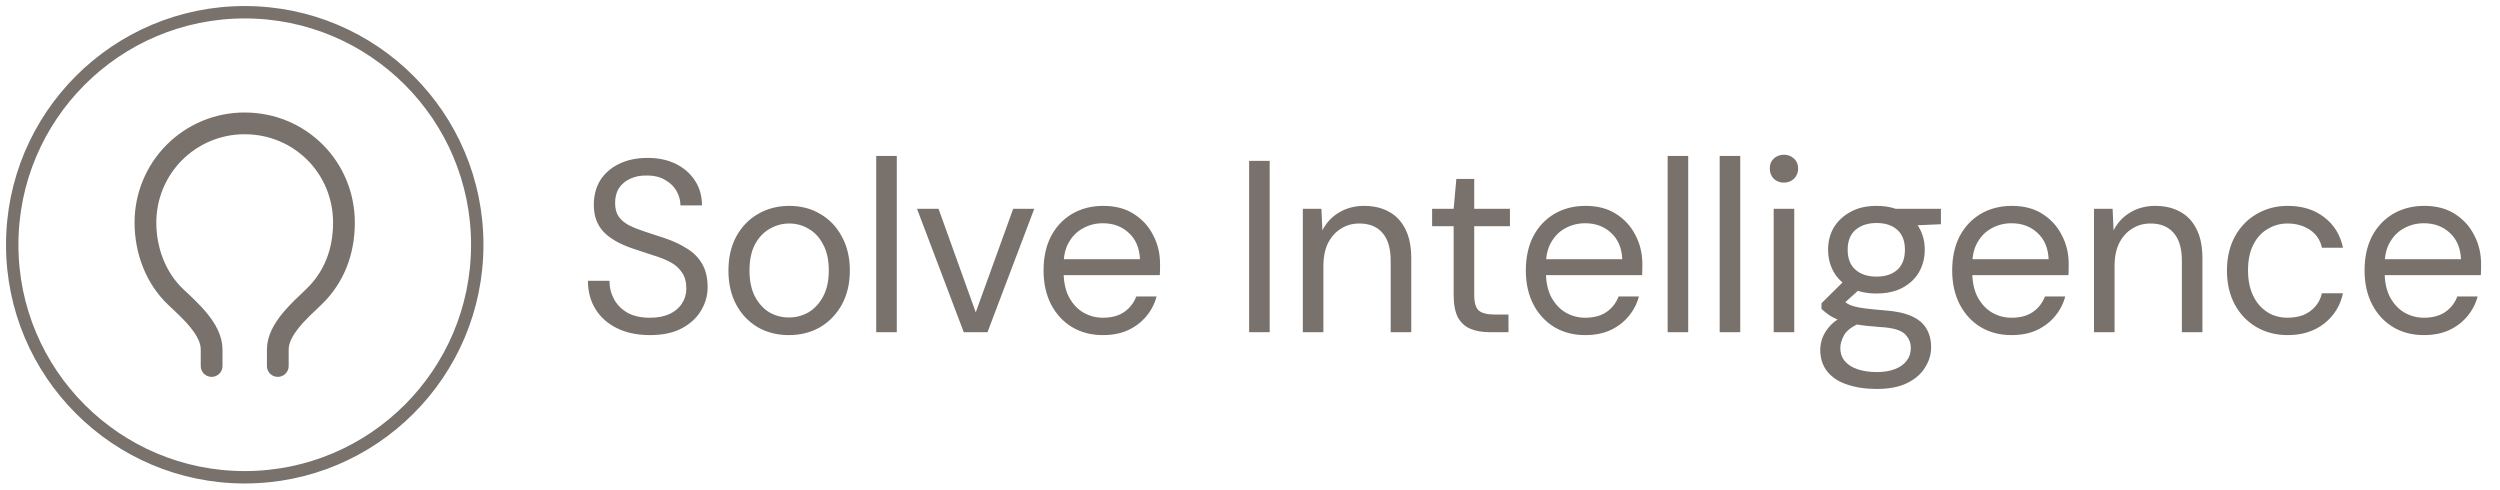 <svg width="143" height="28" viewBox="0 0 143 28" fill="none" xmlns="http://www.w3.org/2000/svg">
<g clip-path="url(#clip0_13210_25945)">
<path d="M13.999 27.3C21.345 27.3 27.299 21.345 27.299 14C27.299 6.655 21.345 0.7 13.999 0.7C6.654 0.7 0.699 6.655 0.699 14C0.699 21.345 6.654 27.3 13.999 27.3Z" stroke="#79716B" stroke-width="0.709"/>
<path d="M15.89 20.934V19.988C15.89 18.845 17.133 17.764 17.94 16.992C19.077 15.905 19.674 14.445 19.674 12.734C19.674 9.58 17.162 7.057 13.997 7.057C13.251 7.055 12.512 7.201 11.822 7.485C11.133 7.77 10.506 8.188 9.978 8.715C9.451 9.243 9.033 9.87 8.748 10.559C8.464 11.249 8.318 11.988 8.32 12.734C8.32 14.384 8.944 15.943 10.055 16.992C10.857 17.75 12.105 18.833 12.105 19.988V20.934" stroke="#79716B" stroke-width="1.244" stroke-linecap="round" stroke-linejoin="round"/>
</g>
<path d="M37.172 19.168C36.453 19.168 35.828 19.037 35.296 18.776C34.764 18.515 34.353 18.151 34.064 17.684C33.775 17.217 33.63 16.676 33.63 16.06H34.862C34.862 16.443 34.951 16.797 35.128 17.124C35.305 17.441 35.562 17.698 35.898 17.894C36.243 18.081 36.668 18.174 37.172 18.174C37.611 18.174 37.984 18.104 38.292 17.964C38.609 17.815 38.847 17.614 39.006 17.362C39.174 17.11 39.258 16.825 39.258 16.508C39.258 16.125 39.174 15.817 39.006 15.584C38.847 15.341 38.628 15.145 38.348 14.996C38.068 14.847 37.741 14.716 37.368 14.604C37.004 14.483 36.621 14.357 36.22 14.226C35.445 13.965 34.876 13.638 34.512 13.246C34.148 12.854 33.966 12.345 33.966 11.72C33.966 11.188 34.087 10.721 34.33 10.32C34.582 9.919 34.937 9.606 35.394 9.382C35.861 9.149 36.411 9.032 37.046 9.032C37.671 9.032 38.213 9.149 38.67 9.382C39.137 9.615 39.501 9.937 39.762 10.348C40.023 10.749 40.154 11.216 40.154 11.748H38.922C38.922 11.477 38.852 11.211 38.712 10.95C38.572 10.689 38.357 10.474 38.068 10.306C37.788 10.129 37.433 10.04 37.004 10.04C36.649 10.031 36.332 10.091 36.052 10.222C35.781 10.343 35.567 10.521 35.408 10.754C35.259 10.987 35.184 11.272 35.184 11.608C35.184 11.925 35.249 12.182 35.38 12.378C35.52 12.574 35.716 12.742 35.968 12.882C36.229 13.013 36.533 13.134 36.878 13.246C37.223 13.358 37.606 13.484 38.026 13.624C38.502 13.783 38.922 13.979 39.286 14.212C39.659 14.436 39.949 14.725 40.154 15.08C40.369 15.435 40.476 15.887 40.476 16.438C40.476 16.905 40.35 17.348 40.098 17.768C39.855 18.179 39.491 18.515 39.006 18.776C38.521 19.037 37.909 19.168 37.172 19.168ZM45.111 19.168C44.458 19.168 43.87 19.019 43.347 18.72C42.824 18.412 42.414 17.983 42.115 17.432C41.816 16.872 41.667 16.223 41.667 15.486C41.667 14.73 41.816 14.077 42.115 13.526C42.423 12.966 42.838 12.537 43.361 12.238C43.893 11.93 44.486 11.776 45.139 11.776C45.811 11.776 46.404 11.93 46.917 12.238C47.44 12.537 47.85 12.966 48.149 13.526C48.457 14.077 48.611 14.725 48.611 15.472C48.611 16.219 48.457 16.872 48.149 17.432C47.841 17.983 47.426 18.412 46.903 18.72C46.38 19.019 45.783 19.168 45.111 19.168ZM45.125 18.16C45.526 18.16 45.9 18.062 46.245 17.866C46.59 17.661 46.87 17.357 47.085 16.956C47.3 16.555 47.407 16.06 47.407 15.472C47.407 14.875 47.3 14.38 47.085 13.988C46.88 13.587 46.604 13.288 46.259 13.092C45.923 12.887 45.55 12.784 45.139 12.784C44.747 12.784 44.374 12.887 44.019 13.092C43.674 13.288 43.394 13.587 43.179 13.988C42.974 14.38 42.871 14.875 42.871 15.472C42.871 16.06 42.974 16.555 43.179 16.956C43.394 17.357 43.669 17.661 44.005 17.866C44.35 18.062 44.724 18.16 45.125 18.16ZM50.12 19V8.92H51.296V19H50.12ZM55.127 19L52.453 11.944H53.685L55.813 17.866L57.955 11.944H59.159L56.485 19H55.127ZM63.078 19.168C62.416 19.168 61.828 19.014 61.315 18.706C60.81 18.398 60.414 17.969 60.124 17.418C59.835 16.858 59.691 16.209 59.691 15.472C59.691 14.725 59.831 14.077 60.111 13.526C60.4 12.975 60.801 12.546 61.315 12.238C61.837 11.93 62.434 11.776 63.106 11.776C63.797 11.776 64.38 11.93 64.856 12.238C65.342 12.546 65.71 12.952 65.963 13.456C66.224 13.951 66.355 14.497 66.355 15.094C66.355 15.187 66.355 15.285 66.355 15.388C66.355 15.491 66.35 15.607 66.341 15.738H60.572V14.828H65.207C65.178 14.184 64.964 13.68 64.562 13.316C64.171 12.952 63.676 12.77 63.078 12.77C62.677 12.77 62.304 12.863 61.959 13.05C61.623 13.227 61.352 13.493 61.147 13.848C60.941 14.193 60.839 14.627 60.839 15.15V15.542C60.839 16.121 60.941 16.606 61.147 16.998C61.361 17.39 61.636 17.684 61.972 17.88C62.318 18.076 62.687 18.174 63.078 18.174C63.573 18.174 63.979 18.067 64.296 17.852C64.623 17.628 64.856 17.329 64.996 16.956H66.159C66.046 17.376 65.85 17.754 65.57 18.09C65.29 18.426 64.941 18.692 64.52 18.888C64.11 19.075 63.629 19.168 63.078 19.168ZM71.45 19V9.2H72.626V19H71.45ZM74.522 19V11.944H75.585L75.641 13.176C75.865 12.737 76.183 12.397 76.594 12.154C77.013 11.902 77.49 11.776 78.022 11.776C78.572 11.776 79.048 11.888 79.45 12.112C79.851 12.327 80.163 12.658 80.388 13.106C80.612 13.545 80.724 14.105 80.724 14.786V19H79.547V14.912C79.547 14.203 79.389 13.671 79.072 13.316C78.763 12.961 78.325 12.784 77.755 12.784C77.364 12.784 77.013 12.882 76.706 13.078C76.397 13.265 76.15 13.54 75.963 13.904C75.786 14.259 75.698 14.702 75.698 15.234V19H74.522ZM85.193 19C84.773 19 84.409 18.935 84.101 18.804C83.793 18.673 83.555 18.454 83.387 18.146C83.228 17.829 83.149 17.404 83.149 16.872V12.938H81.917V11.944H83.149L83.303 10.236H84.325V11.944H86.369V12.938H84.325V16.872C84.325 17.311 84.413 17.609 84.591 17.768C84.768 17.917 85.081 17.992 85.529 17.992H86.285V19H85.193ZM90.666 19.168C90.003 19.168 89.415 19.014 88.902 18.706C88.398 18.398 88.001 17.969 87.712 17.418C87.422 16.858 87.278 16.209 87.278 15.472C87.278 14.725 87.418 14.077 87.698 13.526C87.987 12.975 88.388 12.546 88.902 12.238C89.424 11.93 90.022 11.776 90.694 11.776C91.384 11.776 91.968 11.93 92.444 12.238C92.929 12.546 93.298 12.952 93.55 13.456C93.811 13.951 93.942 14.497 93.942 15.094C93.942 15.187 93.942 15.285 93.942 15.388C93.942 15.491 93.937 15.607 93.928 15.738H88.16V14.828H92.794C92.766 14.184 92.551 13.68 92.15 13.316C91.758 12.952 91.263 12.77 90.666 12.77C90.264 12.77 89.891 12.863 89.546 13.05C89.21 13.227 88.939 13.493 88.734 13.848C88.528 14.193 88.426 14.627 88.426 15.15V15.542C88.426 16.121 88.528 16.606 88.734 16.998C88.948 17.39 89.224 17.684 89.56 17.88C89.905 18.076 90.274 18.174 90.666 18.174C91.16 18.174 91.566 18.067 91.884 17.852C92.21 17.628 92.444 17.329 92.584 16.956H93.746C93.634 17.376 93.438 17.754 93.158 18.09C92.878 18.426 92.528 18.692 92.108 18.888C91.697 19.075 91.216 19.168 90.666 19.168ZM95.389 19V8.92H96.565V19H95.389ZM98.366 19V8.92H99.542V19H98.366ZM101.455 19V11.944H102.631V19H101.455ZM102.043 10.446C101.81 10.446 101.614 10.371 101.455 10.222C101.306 10.063 101.231 9.867 101.231 9.634C101.231 9.401 101.306 9.214 101.455 9.074C101.614 8.925 101.81 8.85 102.043 8.85C102.267 8.85 102.458 8.925 102.617 9.074C102.776 9.214 102.855 9.401 102.855 9.634C102.855 9.867 102.776 10.063 102.617 10.222C102.458 10.371 102.267 10.446 102.043 10.446ZM107.352 22.248C106.718 22.248 106.153 22.164 105.658 21.996C105.173 21.837 104.795 21.59 104.524 21.254C104.254 20.918 104.118 20.503 104.118 20.008C104.118 19.793 104.16 19.565 104.244 19.322C104.338 19.079 104.492 18.841 104.706 18.608C104.93 18.375 105.243 18.165 105.644 17.978L106.456 18.454C105.962 18.659 105.64 18.893 105.49 19.154C105.341 19.425 105.266 19.672 105.266 19.896C105.266 20.204 105.355 20.461 105.532 20.666C105.71 20.871 105.957 21.025 106.274 21.128C106.592 21.231 106.951 21.282 107.352 21.282C107.754 21.282 108.099 21.226 108.388 21.114C108.678 21.002 108.902 20.843 109.06 20.638C109.219 20.433 109.298 20.19 109.298 19.91C109.298 19.583 109.177 19.308 108.934 19.084C108.692 18.869 108.23 18.743 107.548 18.706C106.998 18.669 106.536 18.617 106.162 18.552C105.789 18.487 105.481 18.412 105.238 18.328C104.996 18.235 104.79 18.132 104.622 18.02C104.464 17.908 104.319 17.791 104.188 17.67V17.348L105.546 16.004L106.568 16.368L105.168 17.628L105.35 17.138C105.453 17.213 105.551 17.283 105.644 17.348C105.738 17.413 105.864 17.469 106.022 17.516C106.181 17.563 106.4 17.605 106.68 17.642C106.97 17.679 107.348 17.717 107.814 17.754C108.458 17.801 108.972 17.913 109.354 18.09C109.746 18.267 110.026 18.505 110.194 18.804C110.372 19.103 110.46 19.457 110.46 19.868C110.46 20.269 110.348 20.647 110.124 21.002C109.91 21.366 109.574 21.665 109.116 21.898C108.659 22.131 108.071 22.248 107.352 22.248ZM107.338 16.788C106.75 16.788 106.246 16.676 105.826 16.452C105.416 16.228 105.103 15.929 104.888 15.556C104.674 15.173 104.566 14.749 104.566 14.282C104.566 13.815 104.674 13.395 104.888 13.022C105.112 12.649 105.43 12.35 105.84 12.126C106.251 11.893 106.75 11.776 107.338 11.776C107.926 11.776 108.426 11.893 108.836 12.126C109.247 12.35 109.56 12.649 109.774 13.022C109.989 13.395 110.096 13.815 110.096 14.282C110.096 14.749 109.989 15.173 109.774 15.556C109.56 15.929 109.247 16.228 108.836 16.452C108.426 16.676 107.926 16.788 107.338 16.788ZM107.338 15.822C107.842 15.822 108.239 15.691 108.528 15.43C108.818 15.169 108.962 14.786 108.962 14.282C108.962 13.787 108.818 13.409 108.528 13.148C108.239 12.887 107.842 12.756 107.338 12.756C106.844 12.756 106.442 12.887 106.134 13.148C105.836 13.409 105.686 13.787 105.686 14.282C105.686 14.786 105.836 15.169 106.134 15.43C106.433 15.691 106.834 15.822 107.338 15.822ZM108.486 12.938L108.136 11.944H111.02V12.826L108.486 12.938ZM115.053 19.168C114.391 19.168 113.803 19.014 113.289 18.706C112.785 18.398 112.389 17.969 112.099 17.418C111.81 16.858 111.665 16.209 111.665 15.472C111.665 14.725 111.805 14.077 112.085 13.526C112.375 12.975 112.776 12.546 113.289 12.238C113.812 11.93 114.409 11.776 115.081 11.776C115.772 11.776 116.355 11.93 116.831 12.238C117.317 12.546 117.685 12.952 117.937 13.456C118.199 13.951 118.329 14.497 118.329 15.094C118.329 15.187 118.329 15.285 118.329 15.388C118.329 15.491 118.325 15.607 118.315 15.738H112.547V14.828H117.181C117.153 14.184 116.939 13.68 116.537 13.316C116.145 12.952 115.651 12.77 115.053 12.77C114.652 12.77 114.279 12.863 113.933 13.05C113.597 13.227 113.327 13.493 113.121 13.848C112.916 14.193 112.813 14.627 112.813 15.15V15.542C112.813 16.121 112.916 16.606 113.121 16.998C113.336 17.39 113.611 17.684 113.947 17.88C114.293 18.076 114.661 18.174 115.053 18.174C115.548 18.174 115.954 18.067 116.271 17.852C116.598 17.628 116.831 17.329 116.971 16.956H118.133C118.021 17.376 117.825 17.754 117.545 18.09C117.265 18.426 116.915 18.692 116.495 18.888C116.085 19.075 115.604 19.168 115.053 19.168ZM119.777 19V11.944H120.841L120.897 13.176C121.121 12.737 121.438 12.397 121.849 12.154C122.269 11.902 122.745 11.776 123.277 11.776C123.827 11.776 124.303 11.888 124.705 12.112C125.106 12.327 125.419 12.658 125.643 13.106C125.867 13.545 125.979 14.105 125.979 14.786V19H124.803V14.912C124.803 14.203 124.644 13.671 124.327 13.316C124.019 12.961 123.58 12.784 123.011 12.784C122.619 12.784 122.269 12.882 121.961 13.078C121.653 13.265 121.405 13.54 121.219 13.904C121.041 14.259 120.953 14.702 120.953 15.234V19H119.777ZM130.854 19.168C130.191 19.168 129.594 19.014 129.062 18.706C128.539 18.398 128.128 17.969 127.83 17.418C127.531 16.858 127.382 16.214 127.382 15.486C127.382 14.739 127.531 14.091 127.83 13.54C128.128 12.989 128.539 12.56 129.062 12.252C129.594 11.935 130.191 11.776 130.854 11.776C131.694 11.776 132.394 11.995 132.954 12.434C133.514 12.863 133.868 13.442 134.018 14.17H132.814C132.72 13.731 132.492 13.391 132.128 13.148C131.764 12.905 131.334 12.784 130.84 12.784C130.438 12.784 130.065 12.887 129.72 13.092C129.374 13.288 129.099 13.587 128.894 13.988C128.688 14.389 128.586 14.884 128.586 15.472C128.586 15.911 128.646 16.303 128.768 16.648C128.889 16.984 129.052 17.264 129.258 17.488C129.463 17.712 129.701 17.885 129.972 18.006C130.252 18.118 130.541 18.174 130.84 18.174C131.176 18.174 131.479 18.123 131.75 18.02C132.02 17.908 132.249 17.745 132.436 17.53C132.622 17.315 132.748 17.063 132.814 16.774H134.018C133.868 17.483 133.509 18.062 132.94 18.51C132.38 18.949 131.684 19.168 130.854 19.168ZM138.641 19.168C137.979 19.168 137.391 19.014 136.877 18.706C136.373 18.398 135.977 17.969 135.687 17.418C135.398 16.858 135.253 16.209 135.253 15.472C135.253 14.725 135.393 14.077 135.673 13.526C135.963 12.975 136.364 12.546 136.877 12.238C137.4 11.93 137.997 11.776 138.669 11.776C139.36 11.776 139.943 11.93 140.419 12.238C140.905 12.546 141.273 12.952 141.525 13.456C141.787 13.951 141.917 14.497 141.917 15.094C141.917 15.187 141.917 15.285 141.917 15.388C141.917 15.491 141.913 15.607 141.903 15.738H136.135V14.828H140.769C140.741 14.184 140.527 13.68 140.125 13.316C139.733 12.952 139.239 12.77 138.641 12.77C138.24 12.77 137.867 12.863 137.521 13.05C137.185 13.227 136.915 13.493 136.709 13.848C136.504 14.193 136.401 14.627 136.401 15.15V15.542C136.401 16.121 136.504 16.606 136.709 16.998C136.924 17.39 137.199 17.684 137.535 17.88C137.881 18.076 138.249 18.174 138.641 18.174C139.136 18.174 139.542 18.067 139.859 17.852C140.186 17.628 140.419 17.329 140.559 16.956H141.721C141.609 17.376 141.413 17.754 141.133 18.09C140.853 18.426 140.503 18.692 140.083 18.888C139.673 19.075 139.192 19.168 138.641 19.168Z" fill="#79716B"/>
<defs>
<clipPath id="clip0_13210_25945">
<rect width="28" height="28" fill="white"/>
</clipPath>
</defs>
</svg>
